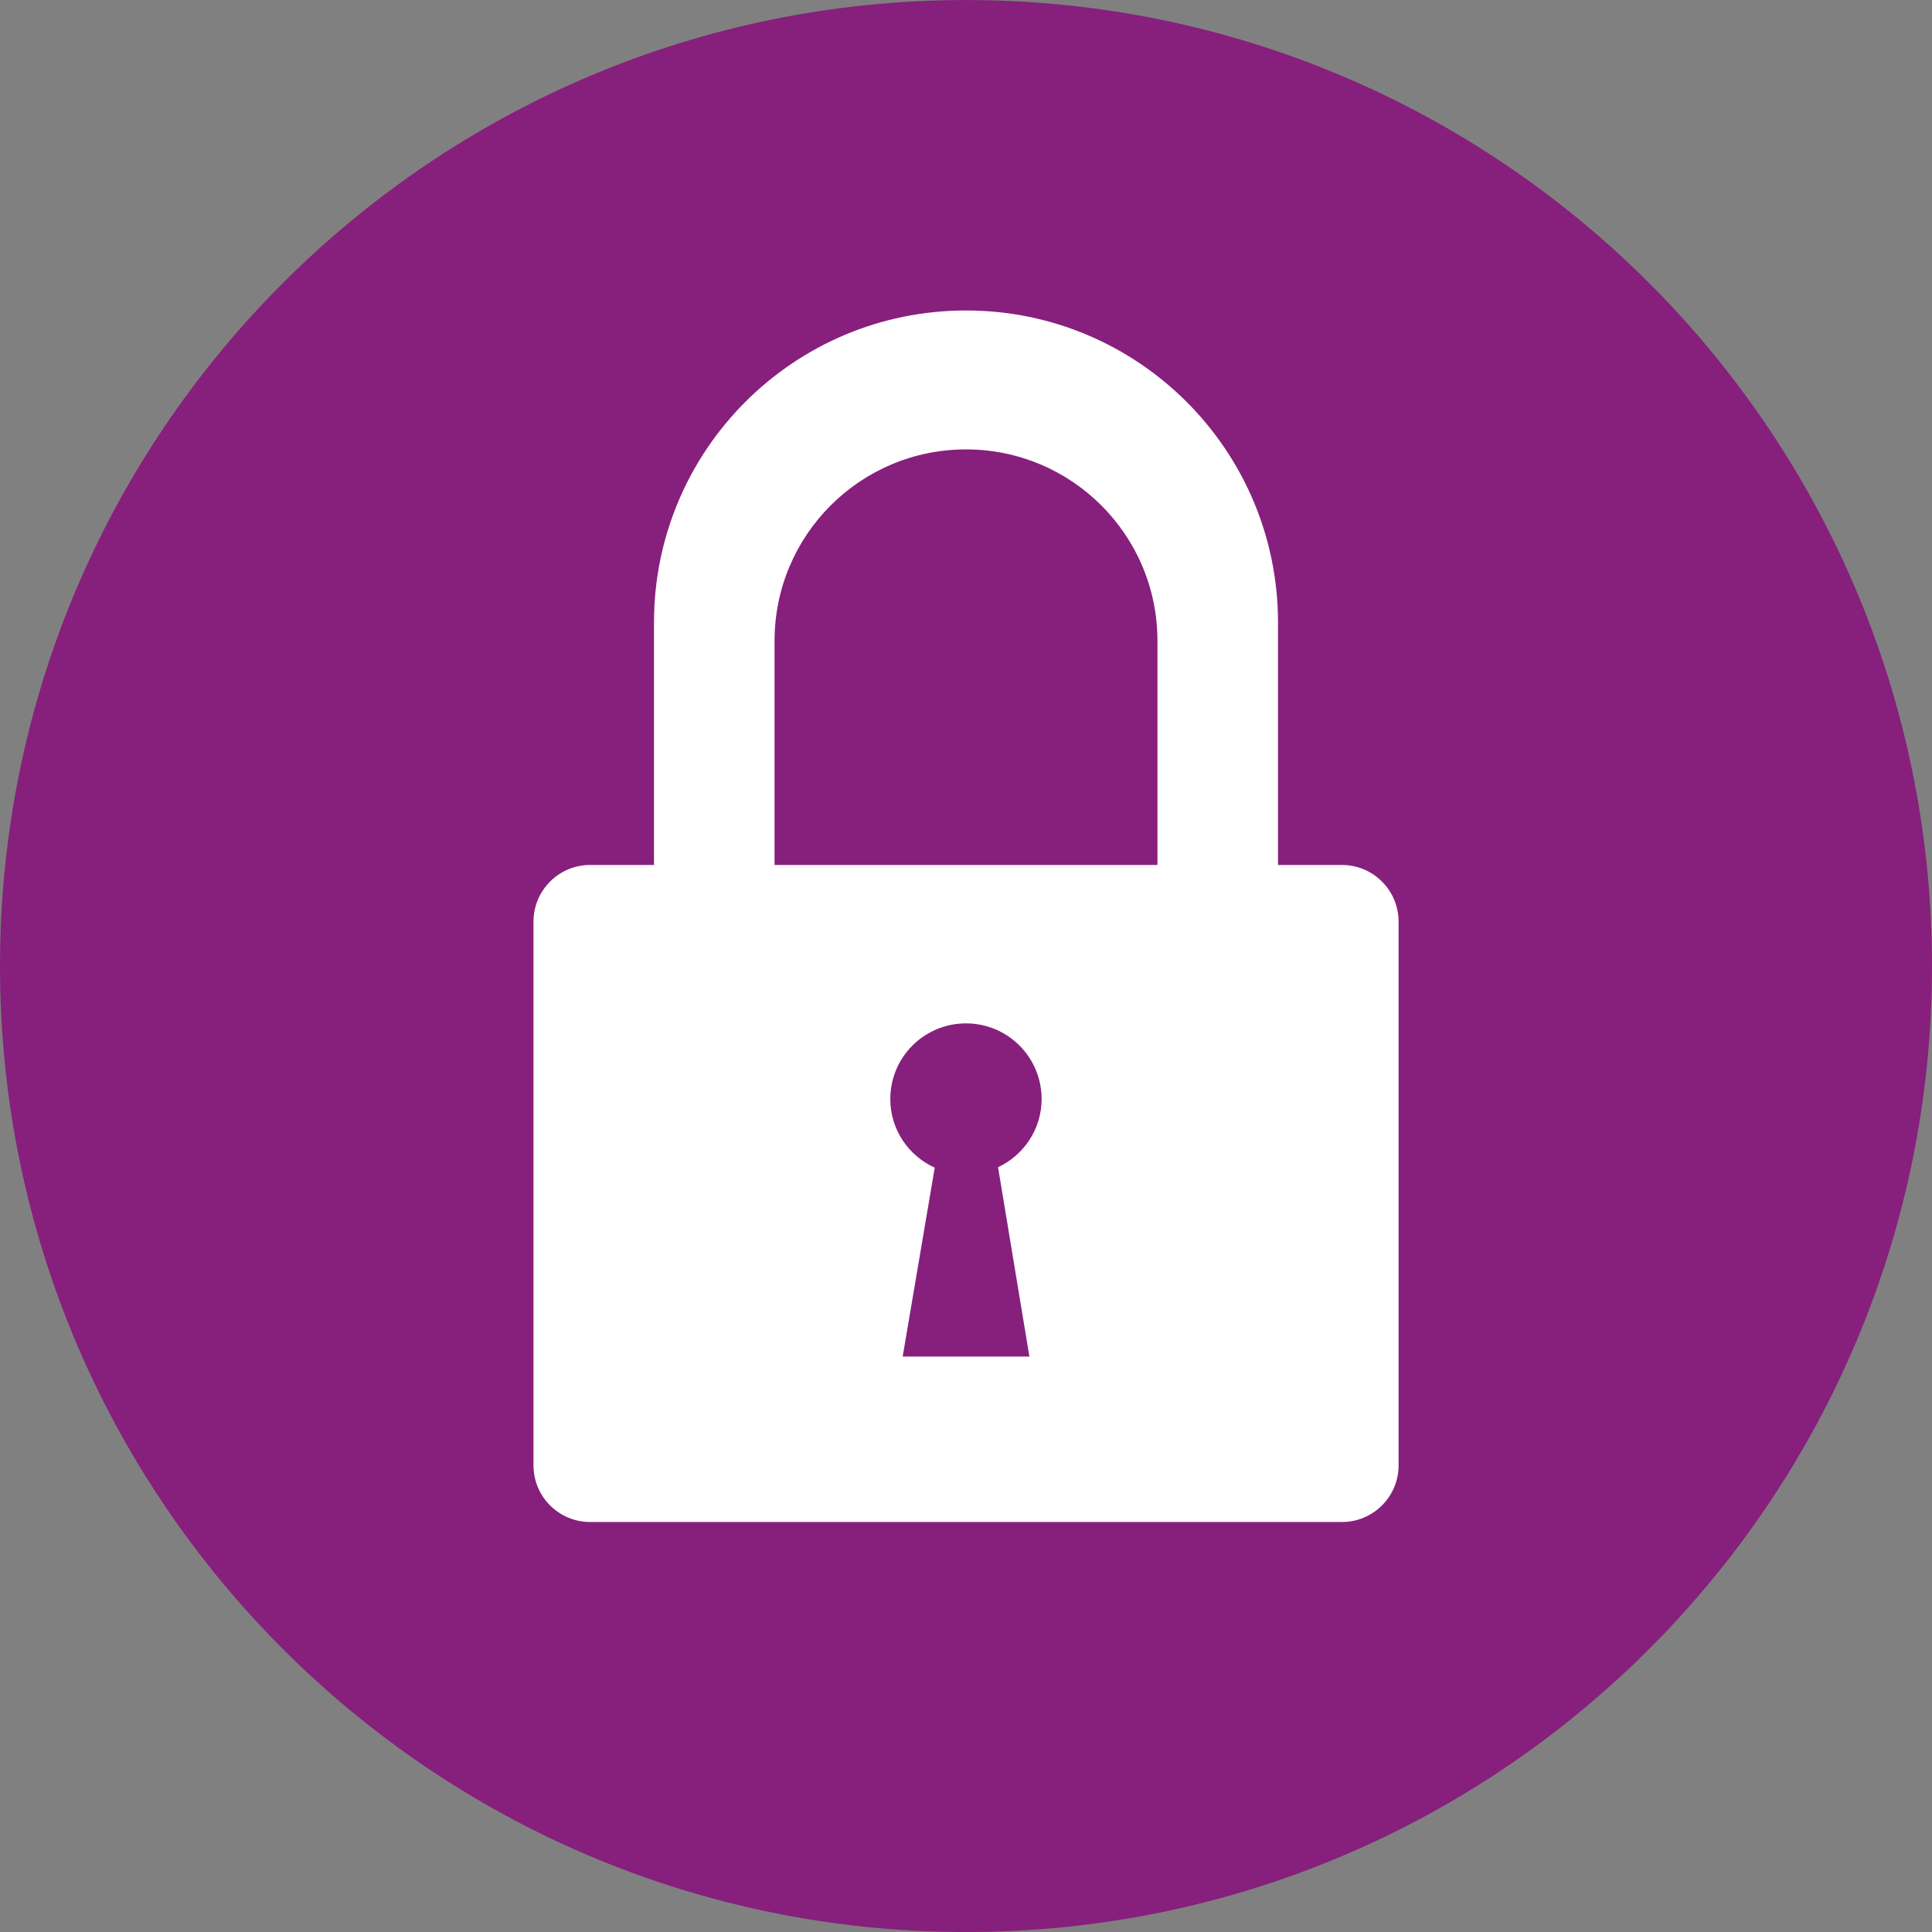 <?xml version="1.0" encoding="UTF-8" standalone="no"?>
<svg
   xmlns:dc="http://purl.org/dc/elements/1.1/"
   xmlns:cc="http://creativecommons.org/ns#"
   xmlns:rdf="http://www.w3.org/1999/02/22-rdf-syntax-ns#"
   xmlns:svg="http://www.w3.org/2000/svg"
   xmlns="http://www.w3.org/2000/svg"
   version="1.1"
   id="svg4410"
   viewBox="0 0 27.5 27.5"
   height="7.761mm"
   width="7.761mm">
  <rect x="0" y="0" width="27.5" height="27.5" fill="#808080" stroke="none"/>
  <defs
     id="defs4412">
    <clipPath
       id="clipPath204"
       clipPathUnits="userSpaceOnUse">
      <path
         id="path206"
         d="m 0,0 1384,0 0,1408 L 0,1408 0,0 Z" />
    </clipPath>
  </defs>
  <g
     transform="translate(-980.536,-475.755)"
     id="layer1">
    <g
       id="g200"
       transform="matrix(1.25,0,0,-1.25,-370.049,2051.268)">
      <g
         clip-path="url(#clipPath204)"
         id="g202">
        <g
           transform="translate(1091.468,1238.41)"
           id="g208">
          <path
             id="path210"
             style="fill:#871f7d;fill-opacity:1;fill-rule:nonzero;stroke:none"
             d="M 0,0 C 6.075,0 11,4.925 11,11 11,17.075 6.075,22 0,22 -6.075,22 -11,17.075 -11,11 -11,4.925 -6.075,0 0,0" />
        </g>
        <g
           transform="translate(1095.748,1250.561)"
           id="g212">
          <path
             id="path214"
             style="fill:#ffffff;fill-opacity:1;fill-rule:nonzero;stroke:none"
             d="m 0,0 -0.727,0 0,2.76 c 0,1.963 -1.591,3.554 -3.553,3.554 -1.963,0 -3.553,-1.591 -3.553,-3.554 l 0,-2.76 -0.726,0 c -0.358,0 -0.646,-0.289 -0.646,-0.646 l 0,-6.191 c 0,-0.356 0.288,-0.645 0.646,-0.645 l 8.559,0 c 0.357,0 0.646,0.289 0.646,0.645 l 0,6.191 C 0.646,-0.289 0.357,0 0,0 m -3.558,-5.598 -1.443,0 0.365,2.151 c -0.298,0.135 -0.506,0.433 -0.506,0.782 0,0.475 0.385,0.861 0.862,0.861 0.476,0 0.861,-0.386 0.861,-0.861 0,-0.345 -0.204,-0.64 -0.496,-0.777 l 0.357,-2.156 z M -2.1,0 l -4.36,0 0,2.552 c 0,1.204 0.976,2.18 2.18,2.18 1.204,0 2.18,-0.975 2.18,-2.18 L -2.1,0 Z" />
        </g>
      </g>
    </g>
  </g>
</svg>
